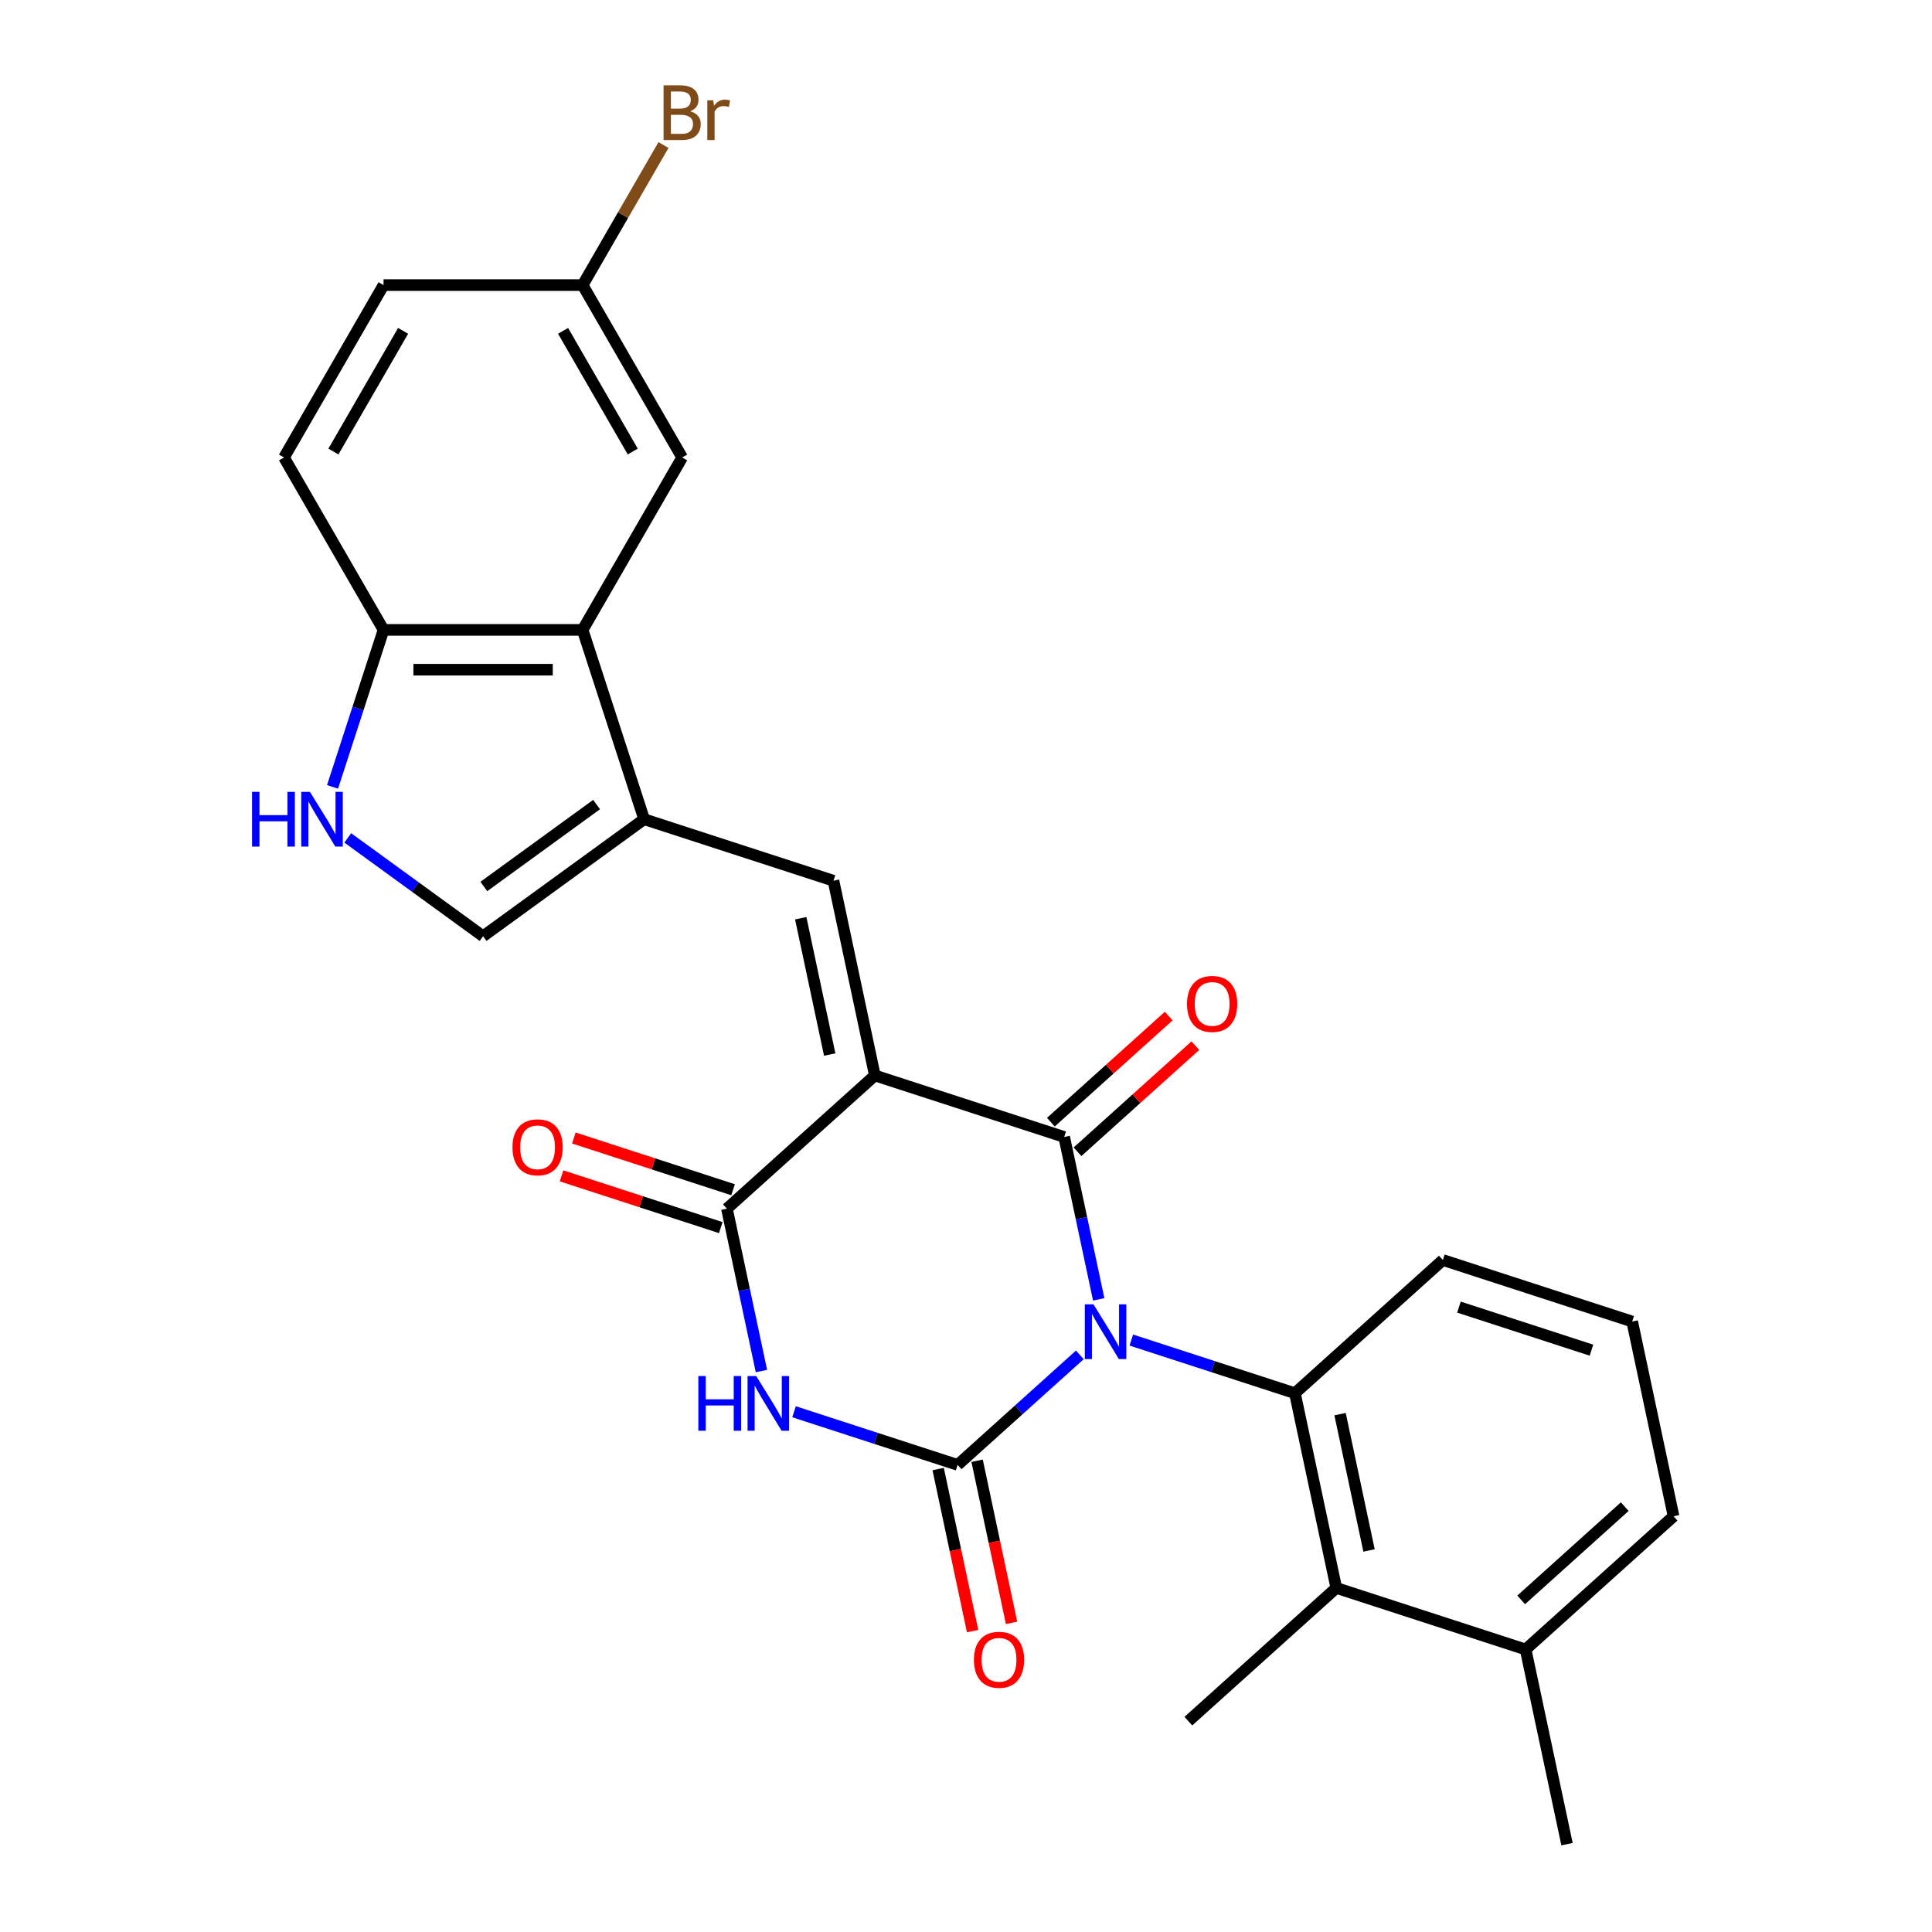 <?xml version='1.0' encoding='iso-8859-1'?>
<svg version='1.1' baseProfile='full'
              xmlns='http://www.w3.org/2000/svg'
                      xmlns:rdkit='http://www.rdkit.org/xml'
                      xmlns:xlink='http://www.w3.org/1999/xlink'
                  xml:space='preserve'
width='1000px' height='1000px' viewBox='0 0 1000 1000'>
<!-- END OF HEADER -->
<rect style='opacity:1.0;fill:#FFFFFF;stroke:none' width='1000' height='1000' x='0' y='0'> </rect>
<path class='bond-1' d='M 568.689,672.55 L 559.756,630.524' style='fill:none;fill-rule:evenodd;stroke:#0000FF;stroke-width:6px;stroke-linecap:butt;stroke-linejoin:miter;stroke-opacity:1' />
<path class='bond-1' d='M 559.756,630.524 L 550.823,588.498' style='fill:none;fill-rule:evenodd;stroke:#000000;stroke-width:6px;stroke-linecap:butt;stroke-linejoin:miter;stroke-opacity:1' />
<path class='bond-2' d='M 558.93,701.276 L 527.301,729.755' style='fill:none;fill-rule:evenodd;stroke:#0000FF;stroke-width:6px;stroke-linecap:butt;stroke-linejoin:miter;stroke-opacity:1' />
<path class='bond-2' d='M 527.301,729.755 L 495.673,758.234' style='fill:none;fill-rule:evenodd;stroke:#000000;stroke-width:6px;stroke-linecap:butt;stroke-linejoin:miter;stroke-opacity:1' />
<path class='bond-5' d='M 585.562,693.613 L 627.903,707.37' style='fill:none;fill-rule:evenodd;stroke:#0000FF;stroke-width:6px;stroke-linecap:butt;stroke-linejoin:miter;stroke-opacity:1' />
<path class='bond-5' d='M 627.903,707.37 L 670.243,721.128' style='fill:none;fill-rule:evenodd;stroke:#000000;stroke-width:6px;stroke-linecap:butt;stroke-linejoin:miter;stroke-opacity:1' />
<path class='bond-0' d='M 452.826,556.657 L 550.823,588.498' style='fill:none;fill-rule:evenodd;stroke:#000000;stroke-width:6px;stroke-linecap:butt;stroke-linejoin:miter;stroke-opacity:1' />
<path class='bond-6' d='M 452.826,556.657 L 431.403,455.869' style='fill:none;fill-rule:evenodd;stroke:#000000;stroke-width:6px;stroke-linecap:butt;stroke-linejoin:miter;stroke-opacity:1' />
<path class='bond-6' d='M 429.455,545.823 L 414.459,475.272' style='fill:none;fill-rule:evenodd;stroke:#000000;stroke-width:6px;stroke-linecap:butt;stroke-linejoin:miter;stroke-opacity:1' />
<path class='bond-27' d='M 452.826,556.657 L 376.253,625.604' style='fill:none;fill-rule:evenodd;stroke:#000000;stroke-width:6px;stroke-linecap:butt;stroke-linejoin:miter;stroke-opacity:1' />
<path class='bond-14' d='M 557.718,596.155 L 588.217,568.694' style='fill:none;fill-rule:evenodd;stroke:#000000;stroke-width:6px;stroke-linecap:butt;stroke-linejoin:miter;stroke-opacity:1' />
<path class='bond-14' d='M 588.217,568.694 L 618.715,541.233' style='fill:none;fill-rule:evenodd;stroke:#FF0000;stroke-width:6px;stroke-linecap:butt;stroke-linejoin:miter;stroke-opacity:1' />
<path class='bond-14' d='M 543.928,580.841 L 574.427,553.379' style='fill:none;fill-rule:evenodd;stroke:#000000;stroke-width:6px;stroke-linecap:butt;stroke-linejoin:miter;stroke-opacity:1' />
<path class='bond-14' d='M 574.427,553.379 L 604.926,525.918' style='fill:none;fill-rule:evenodd;stroke:#FF0000;stroke-width:6px;stroke-linecap:butt;stroke-linejoin:miter;stroke-opacity:1' />
<path class='bond-3' d='M 495.673,758.234 L 453.332,744.476' style='fill:none;fill-rule:evenodd;stroke:#000000;stroke-width:6px;stroke-linecap:butt;stroke-linejoin:miter;stroke-opacity:1' />
<path class='bond-3' d='M 453.332,744.476 L 410.992,730.719' style='fill:none;fill-rule:evenodd;stroke:#0000FF;stroke-width:6px;stroke-linecap:butt;stroke-linejoin:miter;stroke-opacity:1' />
<path class='bond-13' d='M 485.594,760.376 L 494.51,802.322' style='fill:none;fill-rule:evenodd;stroke:#000000;stroke-width:6px;stroke-linecap:butt;stroke-linejoin:miter;stroke-opacity:1' />
<path class='bond-13' d='M 494.51,802.322 L 503.426,844.268' style='fill:none;fill-rule:evenodd;stroke:#FF0000;stroke-width:6px;stroke-linecap:butt;stroke-linejoin:miter;stroke-opacity:1' />
<path class='bond-13' d='M 505.751,756.091 L 514.667,798.038' style='fill:none;fill-rule:evenodd;stroke:#000000;stroke-width:6px;stroke-linecap:butt;stroke-linejoin:miter;stroke-opacity:1' />
<path class='bond-13' d='M 514.667,798.038 L 523.583,839.984' style='fill:none;fill-rule:evenodd;stroke:#FF0000;stroke-width:6px;stroke-linecap:butt;stroke-linejoin:miter;stroke-opacity:1' />
<path class='bond-4' d='M 394.118,709.657 L 385.185,667.63' style='fill:none;fill-rule:evenodd;stroke:#0000FF;stroke-width:6px;stroke-linecap:butt;stroke-linejoin:miter;stroke-opacity:1' />
<path class='bond-4' d='M 385.185,667.63 L 376.253,625.604' style='fill:none;fill-rule:evenodd;stroke:#000000;stroke-width:6px;stroke-linecap:butt;stroke-linejoin:miter;stroke-opacity:1' />
<path class='bond-15' d='M 379.437,615.805 L 338.226,602.414' style='fill:none;fill-rule:evenodd;stroke:#000000;stroke-width:6px;stroke-linecap:butt;stroke-linejoin:miter;stroke-opacity:1' />
<path class='bond-15' d='M 338.226,602.414 L 297.016,589.024' style='fill:none;fill-rule:evenodd;stroke:#FF0000;stroke-width:6px;stroke-linecap:butt;stroke-linejoin:miter;stroke-opacity:1' />
<path class='bond-15' d='M 373.068,635.404 L 331.858,622.014' style='fill:none;fill-rule:evenodd;stroke:#000000;stroke-width:6px;stroke-linecap:butt;stroke-linejoin:miter;stroke-opacity:1' />
<path class='bond-15' d='M 331.858,622.014 L 290.647,608.624' style='fill:none;fill-rule:evenodd;stroke:#FF0000;stroke-width:6px;stroke-linecap:butt;stroke-linejoin:miter;stroke-opacity:1' />
<path class='bond-11' d='M 670.243,721.128 L 691.666,821.916' style='fill:none;fill-rule:evenodd;stroke:#000000;stroke-width:6px;stroke-linecap:butt;stroke-linejoin:miter;stroke-opacity:1' />
<path class='bond-11' d='M 693.614,731.961 L 708.611,802.513' style='fill:none;fill-rule:evenodd;stroke:#000000;stroke-width:6px;stroke-linecap:butt;stroke-linejoin:miter;stroke-opacity:1' />
<path class='bond-20' d='M 670.243,721.128 L 746.817,652.18' style='fill:none;fill-rule:evenodd;stroke:#000000;stroke-width:6px;stroke-linecap:butt;stroke-linejoin:miter;stroke-opacity:1' />
<path class='bond-7' d='M 431.403,455.869 L 333.406,424.027' style='fill:none;fill-rule:evenodd;stroke:#000000;stroke-width:6px;stroke-linecap:butt;stroke-linejoin:miter;stroke-opacity:1' />
<path class='bond-8' d='M 333.406,424.027 L 301.565,326.031' style='fill:none;fill-rule:evenodd;stroke:#000000;stroke-width:6px;stroke-linecap:butt;stroke-linejoin:miter;stroke-opacity:1' />
<path class='bond-10' d='M 333.406,424.027 L 250.045,484.593' style='fill:none;fill-rule:evenodd;stroke:#000000;stroke-width:6px;stroke-linecap:butt;stroke-linejoin:miter;stroke-opacity:1' />
<path class='bond-10' d='M 308.789,416.44 L 250.436,458.836' style='fill:none;fill-rule:evenodd;stroke:#000000;stroke-width:6px;stroke-linecap:butt;stroke-linejoin:miter;stroke-opacity:1' />
<path class='bond-12' d='M 301.565,326.031 L 198.525,326.031' style='fill:none;fill-rule:evenodd;stroke:#000000;stroke-width:6px;stroke-linecap:butt;stroke-linejoin:miter;stroke-opacity:1' />
<path class='bond-12' d='M 286.109,346.639 L 213.981,346.639' style='fill:none;fill-rule:evenodd;stroke:#000000;stroke-width:6px;stroke-linecap:butt;stroke-linejoin:miter;stroke-opacity:1' />
<path class='bond-16' d='M 301.565,326.031 L 353.085,236.795' style='fill:none;fill-rule:evenodd;stroke:#000000;stroke-width:6px;stroke-linecap:butt;stroke-linejoin:miter;stroke-opacity:1' />
<path class='bond-9' d='M 180,433.702 L 215.022,459.148' style='fill:none;fill-rule:evenodd;stroke:#0000FF;stroke-width:6px;stroke-linecap:butt;stroke-linejoin:miter;stroke-opacity:1' />
<path class='bond-9' d='M 215.022,459.148 L 250.045,484.593' style='fill:none;fill-rule:evenodd;stroke:#000000;stroke-width:6px;stroke-linecap:butt;stroke-linejoin:miter;stroke-opacity:1' />
<path class='bond-29' d='M 172.122,407.291 L 185.323,366.661' style='fill:none;fill-rule:evenodd;stroke:#0000FF;stroke-width:6px;stroke-linecap:butt;stroke-linejoin:miter;stroke-opacity:1' />
<path class='bond-29' d='M 185.323,366.661 L 198.525,326.031' style='fill:none;fill-rule:evenodd;stroke:#000000;stroke-width:6px;stroke-linecap:butt;stroke-linejoin:miter;stroke-opacity:1' />
<path class='bond-17' d='M 691.666,821.916 L 789.663,853.757' style='fill:none;fill-rule:evenodd;stroke:#000000;stroke-width:6px;stroke-linecap:butt;stroke-linejoin:miter;stroke-opacity:1' />
<path class='bond-23' d='M 691.666,821.916 L 615.093,890.863' style='fill:none;fill-rule:evenodd;stroke:#000000;stroke-width:6px;stroke-linecap:butt;stroke-linejoin:miter;stroke-opacity:1' />
<path class='bond-18' d='M 198.525,326.031 L 147.005,236.795' style='fill:none;fill-rule:evenodd;stroke:#000000;stroke-width:6px;stroke-linecap:butt;stroke-linejoin:miter;stroke-opacity:1' />
<path class='bond-19' d='M 353.085,236.795 L 301.565,147.56' style='fill:none;fill-rule:evenodd;stroke:#000000;stroke-width:6px;stroke-linecap:butt;stroke-linejoin:miter;stroke-opacity:1' />
<path class='bond-19' d='M 327.51,233.714 L 291.446,171.249' style='fill:none;fill-rule:evenodd;stroke:#000000;stroke-width:6px;stroke-linecap:butt;stroke-linejoin:miter;stroke-opacity:1' />
<path class='bond-26' d='M 789.663,853.757 L 811.087,954.545' style='fill:none;fill-rule:evenodd;stroke:#000000;stroke-width:6px;stroke-linecap:butt;stroke-linejoin:miter;stroke-opacity:1' />
<path class='bond-28' d='M 789.663,853.757 L 866.237,784.81' style='fill:none;fill-rule:evenodd;stroke:#000000;stroke-width:6px;stroke-linecap:butt;stroke-linejoin:miter;stroke-opacity:1' />
<path class='bond-28' d='M 787.36,828.1 L 840.962,779.837' style='fill:none;fill-rule:evenodd;stroke:#000000;stroke-width:6px;stroke-linecap:butt;stroke-linejoin:miter;stroke-opacity:1' />
<path class='bond-30' d='M 147.005,236.795 L 198.525,147.56' style='fill:none;fill-rule:evenodd;stroke:#000000;stroke-width:6px;stroke-linecap:butt;stroke-linejoin:miter;stroke-opacity:1' />
<path class='bond-30' d='M 172.58,233.714 L 208.644,171.249' style='fill:none;fill-rule:evenodd;stroke:#000000;stroke-width:6px;stroke-linecap:butt;stroke-linejoin:miter;stroke-opacity:1' />
<path class='bond-21' d='M 301.565,147.56 L 198.525,147.56' style='fill:none;fill-rule:evenodd;stroke:#000000;stroke-width:6px;stroke-linecap:butt;stroke-linejoin:miter;stroke-opacity:1' />
<path class='bond-22' d='M 301.565,147.56 L 322.494,111.31' style='fill:none;fill-rule:evenodd;stroke:#000000;stroke-width:6px;stroke-linecap:butt;stroke-linejoin:miter;stroke-opacity:1' />
<path class='bond-22' d='M 322.494,111.31 L 343.422,75.061' style='fill:none;fill-rule:evenodd;stroke:#7F4C19;stroke-width:6px;stroke-linecap:butt;stroke-linejoin:miter;stroke-opacity:1' />
<path class='bond-24' d='M 746.817,652.18 L 844.814,684.021' style='fill:none;fill-rule:evenodd;stroke:#000000;stroke-width:6px;stroke-linecap:butt;stroke-linejoin:miter;stroke-opacity:1' />
<path class='bond-24' d='M 755.148,676.556 L 823.746,698.845' style='fill:none;fill-rule:evenodd;stroke:#000000;stroke-width:6px;stroke-linecap:butt;stroke-linejoin:miter;stroke-opacity:1' />
<path class='bond-25' d='M 844.814,684.021 L 866.237,784.81' style='fill:none;fill-rule:evenodd;stroke:#000000;stroke-width:6px;stroke-linecap:butt;stroke-linejoin:miter;stroke-opacity:1' />
<path  class='atom-0' d='M 565.986 675.126
L 575.266 690.126
Q 576.186 691.606, 577.666 694.286
Q 579.146 696.966, 579.226 697.126
L 579.226 675.126
L 582.986 675.126
L 582.986 703.446
L 579.106 703.446
L 569.146 687.046
Q 567.986 685.126, 566.746 682.926
Q 565.546 680.726, 565.186 680.046
L 565.186 703.446
L 561.506 703.446
L 561.506 675.126
L 565.986 675.126
' fill='#0000FF'/>
<path  class='atom-4' d='M 361.456 712.233
L 365.296 712.233
L 365.296 724.273
L 379.776 724.273
L 379.776 712.233
L 383.616 712.233
L 383.616 740.553
L 379.776 740.553
L 379.776 727.473
L 365.296 727.473
L 365.296 740.553
L 361.456 740.553
L 361.456 712.233
' fill='#0000FF'/>
<path  class='atom-4' d='M 391.416 712.233
L 400.696 727.233
Q 401.616 728.713, 403.096 731.393
Q 404.576 734.073, 404.656 734.233
L 404.656 712.233
L 408.416 712.233
L 408.416 740.553
L 404.536 740.553
L 394.576 724.153
Q 393.416 722.233, 392.176 720.033
Q 390.976 717.833, 390.616 717.153
L 390.616 740.553
L 386.936 740.553
L 386.936 712.233
L 391.416 712.233
' fill='#0000FF'/>
<path  class='atom-10' d='M 130.464 409.867
L 134.304 409.867
L 134.304 421.907
L 148.784 421.907
L 148.784 409.867
L 152.624 409.867
L 152.624 438.187
L 148.784 438.187
L 148.784 425.107
L 134.304 425.107
L 134.304 438.187
L 130.464 438.187
L 130.464 409.867
' fill='#0000FF'/>
<path  class='atom-10' d='M 160.424 409.867
L 169.704 424.867
Q 170.624 426.347, 172.104 429.027
Q 173.584 431.707, 173.664 431.867
L 173.664 409.867
L 177.424 409.867
L 177.424 438.187
L 173.544 438.187
L 163.584 421.787
Q 162.424 419.867, 161.184 417.667
Q 159.984 415.467, 159.624 414.787
L 159.624 438.187
L 155.944 438.187
L 155.944 409.867
L 160.424 409.867
' fill='#0000FF'/>
<path  class='atom-14' d='M 504.096 859.102
Q 504.096 852.302, 507.456 848.502
Q 510.816 844.702, 517.096 844.702
Q 523.376 844.702, 526.736 848.502
Q 530.096 852.302, 530.096 859.102
Q 530.096 865.982, 526.696 869.902
Q 523.296 873.782, 517.096 873.782
Q 510.856 873.782, 507.456 869.902
Q 504.096 866.022, 504.096 859.102
M 517.096 870.582
Q 521.416 870.582, 523.736 867.702
Q 526.096 864.782, 526.096 859.102
Q 526.096 853.542, 523.736 850.742
Q 521.416 847.902, 517.096 847.902
Q 512.776 847.902, 510.416 850.702
Q 508.096 853.502, 508.096 859.102
Q 508.096 864.822, 510.416 867.702
Q 512.776 870.582, 517.096 870.582
' fill='#FF0000'/>
<path  class='atom-15' d='M 614.397 519.631
Q 614.397 512.831, 617.757 509.031
Q 621.117 505.231, 627.397 505.231
Q 633.677 505.231, 637.037 509.031
Q 640.397 512.831, 640.397 519.631
Q 640.397 526.511, 636.997 530.431
Q 633.597 534.311, 627.397 534.311
Q 621.157 534.311, 617.757 530.431
Q 614.397 526.551, 614.397 519.631
M 627.397 531.111
Q 631.717 531.111, 634.037 528.231
Q 636.397 525.311, 636.397 519.631
Q 636.397 514.071, 634.037 511.271
Q 631.717 508.431, 627.397 508.431
Q 623.077 508.431, 620.717 511.231
Q 618.397 514.031, 618.397 519.631
Q 618.397 525.351, 620.717 528.231
Q 623.077 531.111, 627.397 531.111
' fill='#FF0000'/>
<path  class='atom-16' d='M 265.256 593.843
Q 265.256 587.043, 268.616 583.243
Q 271.976 579.443, 278.256 579.443
Q 284.536 579.443, 287.896 583.243
Q 291.256 587.043, 291.256 593.843
Q 291.256 600.723, 287.856 604.643
Q 284.456 608.523, 278.256 608.523
Q 272.016 608.523, 268.616 604.643
Q 265.256 600.763, 265.256 593.843
M 278.256 605.323
Q 282.576 605.323, 284.896 602.443
Q 287.256 599.523, 287.256 593.843
Q 287.256 588.283, 284.896 585.483
Q 282.576 582.643, 278.256 582.643
Q 273.936 582.643, 271.576 585.443
Q 269.256 588.243, 269.256 593.843
Q 269.256 599.563, 271.576 602.443
Q 273.936 605.323, 278.256 605.323
' fill='#FF0000'/>
<path  class='atom-23' d='M 357.225 57.605
Q 359.945 58.365, 361.305 60.045
Q 362.705 61.685, 362.705 64.125
Q 362.705 68.045, 360.185 70.285
Q 357.705 72.485, 352.985 72.485
L 343.465 72.485
L 343.465 44.165
L 351.825 44.165
Q 356.665 44.165, 359.105 46.125
Q 361.545 48.085, 361.545 51.685
Q 361.545 55.965, 357.225 57.605
M 347.265 47.365
L 347.265 56.245
L 351.825 56.245
Q 354.625 56.245, 356.065 55.125
Q 357.545 53.965, 357.545 51.685
Q 357.545 47.365, 351.825 47.365
L 347.265 47.365
M 352.985 69.285
Q 355.745 69.285, 357.225 67.965
Q 358.705 66.645, 358.705 64.125
Q 358.705 61.805, 357.065 60.645
Q 355.465 59.445, 352.385 59.445
L 347.265 59.445
L 347.265 69.285
L 352.985 69.285
' fill='#7F4C19'/>
<path  class='atom-23' d='M 369.145 51.925
L 369.585 54.765
Q 371.745 51.565, 375.265 51.565
Q 376.385 51.565, 377.905 51.965
L 377.305 55.325
Q 375.585 54.925, 374.625 54.925
Q 372.945 54.925, 371.825 55.605
Q 370.745 56.245, 369.865 57.805
L 369.865 72.485
L 366.105 72.485
L 366.105 51.925
L 369.145 51.925
' fill='#7F4C19'/>
</svg>
